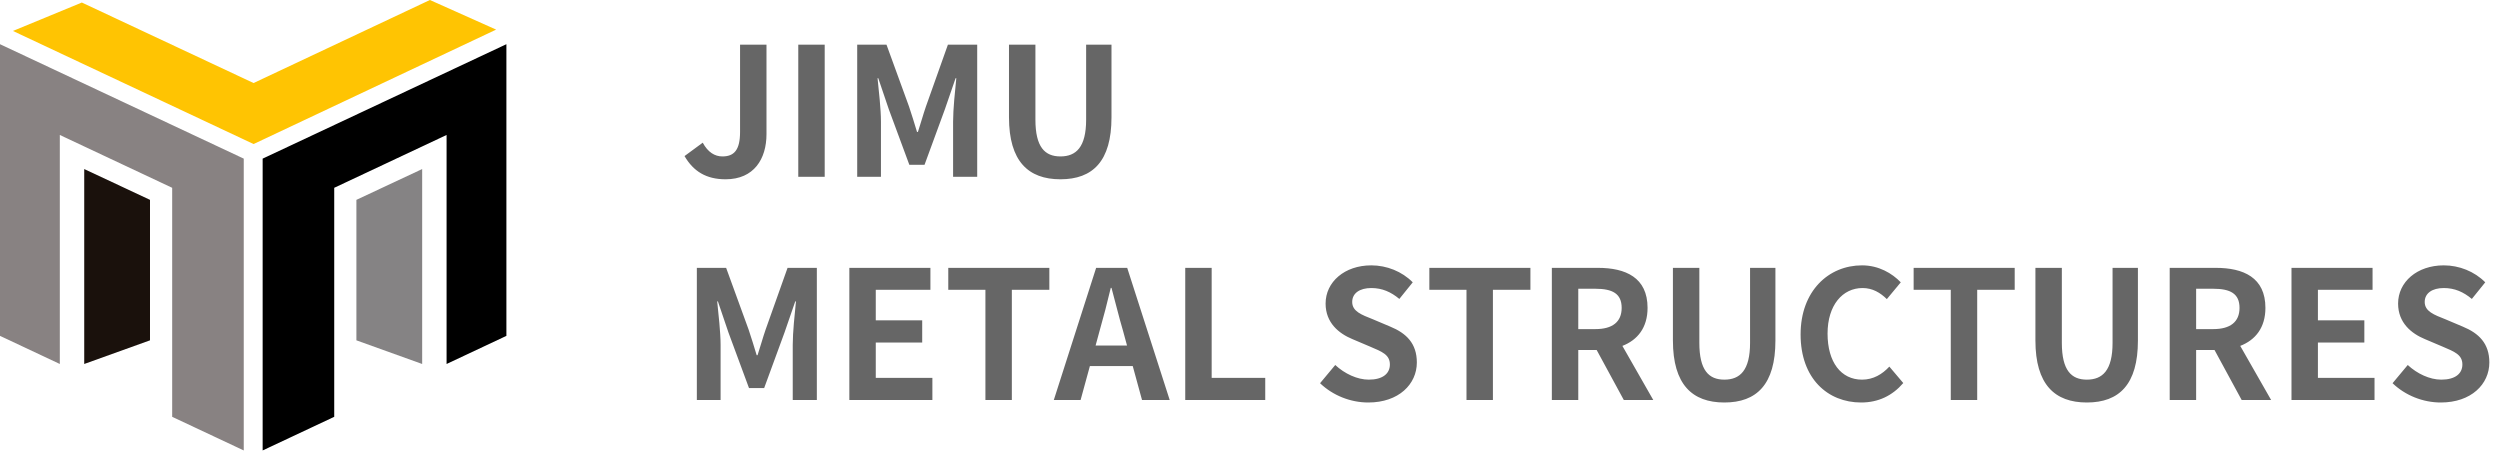<?xml version="1.0" encoding="UTF-8"?>
<svg width="168px" height="31px" viewBox="0 0 168 31" version="1.1" xmlns="http://www.w3.org/2000/svg" xmlns:xlink="http://www.w3.org/1999/xlink">
    <!-- Generator: Sketch 64 (93537) - https://sketch.com -->
    <title>enlogo</title>
    <desc>Created with Sketch.</desc>
    <g id="页面-1" stroke="none" stroke-width="1" fill="none" fill-rule="evenodd">
        <g id="画板" transform="translate(-383, -346)" fill-rule="nonzero">
            <g id="enlogo" transform="translate(383, 346)">
                <g id="编组-4">
                    <polygon id="路径" fill="#888282" points="5.5067062e-14 2.97 5.5067062e-14 22.57 4.02 24.46 4.02 9.07 11.57 12.62 11.57 28.01 16.38 30.27 16.38 10.66"></polygon>
                    <polyline id="路径" fill="#1A110C" points="10.08 13.43 10.08 22.87 5.66 24.46 5.66 11.36"></polyline>
                    <polygon id="路径" fill="#000000" points="34.03 2.97 34.03 22.57 30.01 24.46 30.01 9.07 22.46 12.62 22.46 28.01 17.65 30.27 17.65 10.66"></polygon>
                    <polyline id="路径" fill="#858384" points="23.95 13.43 23.95 22.87 28.37 24.46 28.37 11.36"></polyline>
                    <polygon id="路径" fill="#FFC402" points="17.04 5.58 5.5 0.17 0.87 2.08 17.04 9.68 33.34 1.99 28.89 3.19744231e-14"></polygon>
                </g>
                <path d="M48.76,12.048 C50.668,12.048 51.508,10.68 51.508,9.012 L51.508,3 L49.732,3 L49.732,8.868 C49.732,10.092 49.324,10.512 48.544,10.512 C48.04,10.512 47.572,10.236 47.224,9.588 L46,10.488 C46.6,11.52 47.464,12.048 48.76,12.048 Z M55.42,11.88 L55.42,3 L53.644,3 L53.644,11.88 L55.42,11.88 Z M59.2,11.88 L59.2,8.172 C59.2,7.332 59.056,6.096 58.972,5.256 L59.02,5.256 L59.728,7.344 L61.108,11.076 L62.128,11.076 L63.496,7.344 L64.216,5.256 L64.264,5.256 C64.18,6.096 64.048,7.332 64.048,8.172 L64.048,11.88 L65.668,11.88 L65.668,3 L63.7,3 L62.224,7.152 C62.032,7.704 61.876,8.292 61.684,8.868 L61.624,8.868 C61.444,8.292 61.276,7.704 61.084,7.152 L59.572,3 L57.604,3 L57.604,11.88 L59.2,11.88 Z M71.26,12.048 C73.432,12.048 74.692,10.836 74.692,7.884 L74.692,3 L72.988,3 L72.988,8.04 C72.988,9.888 72.316,10.512 71.26,10.512 C70.216,10.512 69.58,9.888 69.58,8.04 L69.58,3 L67.804,3 L67.804,7.884 C67.804,10.836 69.1,12.048 71.26,12.048 Z M48.424,26.88 L48.424,23.172 C48.424,22.332 48.28,21.096 48.196,20.256 L48.244,20.256 L48.952,22.344 L50.332,26.076 L51.352,26.076 L52.72,22.344 L53.44,20.256 L53.488,20.256 C53.404,21.096 53.272,22.332 53.272,23.172 L53.272,26.88 L54.892,26.88 L54.892,18 L52.924,18 L51.448,22.152 C51.256,22.704 51.1,23.292 50.908,23.868 L50.848,23.868 C50.668,23.292 50.5,22.704 50.308,22.152 L48.796,18 L46.828,18 L46.828,26.88 L48.424,26.88 Z M62.656,26.88 L62.656,25.392 L58.852,25.392 L58.852,23.016 L61.972,23.016 L61.972,21.528 L58.852,21.528 L58.852,19.476 L62.524,19.476 L62.524,18 L57.076,18 L57.076,26.88 L62.656,26.88 Z M67.996,26.88 L67.996,19.476 L70.516,19.476 L70.516,18 L63.724,18 L63.724,19.476 L66.22,19.476 L66.22,26.88 L67.996,26.88 Z M72.616,26.88 L73.24,24.6 L76.12,24.6 L76.744,26.88 L78.604,26.88 L75.748,18 L73.66,18 L70.816,26.88 L72.616,26.88 Z M75.736,23.22 L73.624,23.22 L73.888,22.248 C74.152,21.324 74.416,20.316 74.644,19.344 L74.692,19.344 C74.956,20.304 75.196,21.324 75.472,22.248 L75.736,23.22 Z M85.024,26.88 L85.024,25.392 L81.424,25.392 L81.424,18 L79.648,18 L79.648,26.88 L85.024,26.88 Z M91.948,27.048 C94,27.048 95.212,25.812 95.212,24.36 C95.212,23.076 94.504,22.392 93.424,21.948 L92.26,21.456 C91.504,21.156 90.868,20.928 90.868,20.292 C90.868,19.704 91.372,19.356 92.152,19.356 C92.884,19.356 93.472,19.62 94.036,20.088 L94.936,18.972 C94.216,18.24 93.184,17.832 92.152,17.832 C90.352,17.832 89.08,18.948 89.08,20.4 C89.08,21.696 89.98,22.416 90.88,22.788 L92.068,23.292 C92.86,23.628 93.4,23.832 93.4,24.492 C93.4,25.116 92.908,25.512 91.984,25.512 C91.204,25.512 90.364,25.116 89.728,24.528 L88.708,25.752 C89.572,26.58 90.76,27.048 91.948,27.048 Z M100.324,26.88 L100.324,19.476 L102.844,19.476 L102.844,18 L96.052,18 L96.052,19.476 L98.548,19.476 L98.548,26.88 L100.324,26.88 Z M106.06,26.88 L106.06,23.52 L107.296,23.52 L109.12,26.88 L111.1,26.88 L109.024,23.244 C110.044,22.848 110.716,22.02 110.716,20.688 C110.716,18.648 109.24,18 107.38,18 L104.284,18 L104.284,26.88 L106.06,26.88 Z M107.212,22.116 L106.06,22.116 L106.06,19.404 L107.212,19.404 C108.352,19.404 108.976,19.728 108.976,20.688 C108.976,21.636 108.352,22.116 107.212,22.116 Z M115.876,27.048 C118.048,27.048 119.308,25.836 119.308,22.884 L119.308,18 L117.604,18 L117.604,23.04 C117.604,24.888 116.932,25.512 115.876,25.512 C114.832,25.512 114.196,24.888 114.196,23.04 L114.196,18 L112.42,18 L112.42,22.884 C112.42,25.836 113.716,27.048 115.876,27.048 Z M125.068,27.048 C126.22,27.048 127.168,26.592 127.9,25.74 L126.964,24.636 C126.484,25.152 125.884,25.512 125.128,25.512 C123.724,25.512 122.812,24.348 122.812,22.416 C122.812,20.508 123.82,19.356 125.164,19.356 C125.836,19.356 126.352,19.668 126.796,20.1 L127.732,18.972 C127.156,18.372 126.256,17.832 125.128,17.832 C122.884,17.832 121,19.548 121,22.476 C121,25.44 122.824,27.048 125.068,27.048 Z M132.868,26.88 L132.868,19.476 L135.388,19.476 L135.388,18 L128.596,18 L128.596,19.476 L131.092,19.476 L131.092,26.88 L132.868,26.88 Z M140.236,27.048 C142.408,27.048 143.668,25.836 143.668,22.884 L143.668,18 L141.964,18 L141.964,23.04 C141.964,24.888 141.292,25.512 140.236,25.512 C139.192,25.512 138.556,24.888 138.556,23.04 L138.556,18 L136.78,18 L136.78,22.884 C136.78,25.836 138.076,27.048 140.236,27.048 Z M147.58,26.88 L147.58,23.52 L148.816,23.52 L150.64,26.88 L152.62,26.88 L150.544,23.244 C151.564,22.848 152.236,22.02 152.236,20.688 C152.236,18.648 150.76,18 148.9,18 L145.804,18 L145.804,26.88 L147.58,26.88 Z M148.732,22.116 L147.58,22.116 L147.58,19.404 L148.732,19.404 C149.872,19.404 150.496,19.728 150.496,20.688 C150.496,21.636 149.872,22.116 148.732,22.116 Z M159.568,26.88 L159.568,25.392 L155.764,25.392 L155.764,23.016 L158.884,23.016 L158.884,21.528 L155.764,21.528 L155.764,19.476 L159.436,19.476 L159.436,18 L153.988,18 L153.988,26.88 L159.568,26.88 Z M164.02,27.048 C166.072,27.048 167.284,25.812 167.284,24.36 C167.284,23.076 166.576,22.392 165.496,21.948 L164.332,21.456 C163.576,21.156 162.94,20.928 162.94,20.292 C162.94,19.704 163.444,19.356 164.224,19.356 C164.956,19.356 165.544,19.62 166.108,20.088 L167.008,18.972 C166.288,18.24 165.256,17.832 164.224,17.832 C162.424,17.832 161.152,18.948 161.152,20.4 C161.152,21.696 162.052,22.416 162.952,22.788 L164.14,23.292 C164.932,23.628 165.472,23.832 165.472,24.492 C165.472,25.116 164.98,25.512 164.056,25.512 C163.276,25.512 162.436,25.116 161.8,24.528 L160.78,25.752 C161.644,26.58 162.832,27.048 164.02,27.048 Z" id="JIMUMETALSTRUCTURES" fill="#666666"></path>
            </g>
        </g>
    </g>
</svg>